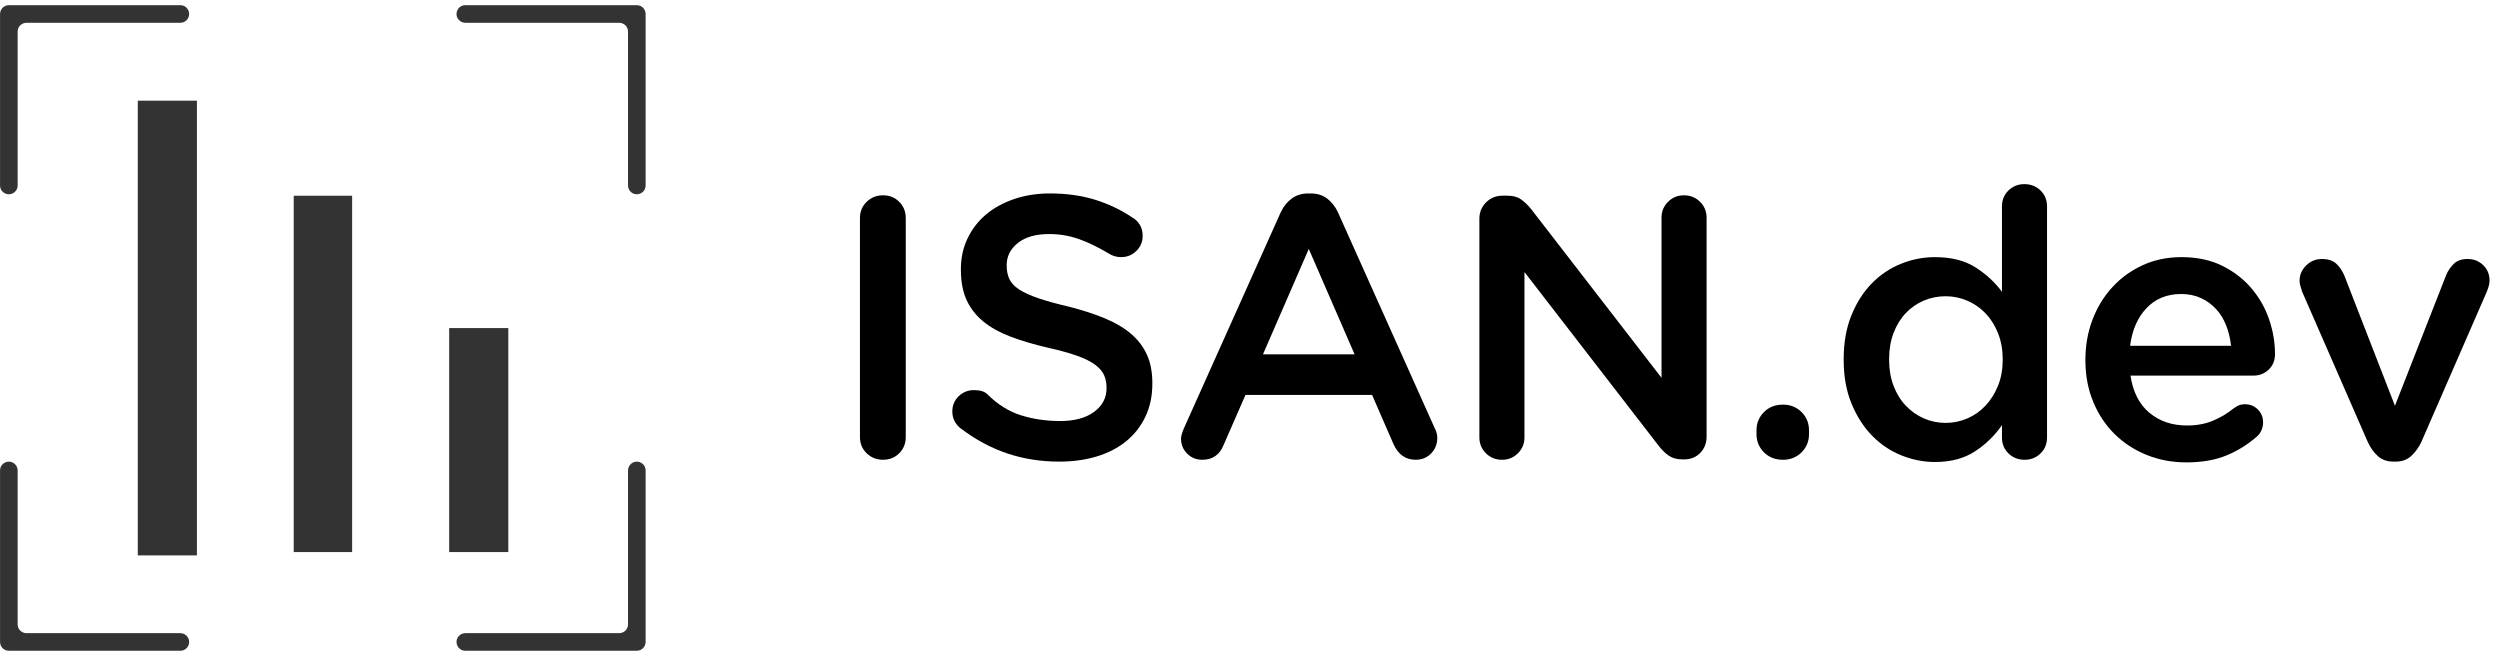 <?xml version="1.0" encoding="UTF-8"?>
<svg xmlns="http://www.w3.org/2000/svg" xmlns:xlink="http://www.w3.org/1999/xlink" width="3292" zoomAndPan="magnify" viewBox="0 0 2469 648" height="864" preserveAspectRatio="xMidYMid meet" version="1.0">
  <defs>
    <g></g>
    <clipPath id="75df822cdb">
      <path d="M 450 5.074 L 637.5 5.074 L 637.5 192 L 450 192 Z M 450 5.074 " clip-rule="nonzero"></path>
    </clipPath>
    <clipPath id="ef8aae8752">
      <path d="M 0 5.074 L 187 5.074 L 187 192 L 0 192 Z M 0 5.074 " clip-rule="nonzero"></path>
    </clipPath>
    <clipPath id="ddac88e71b">
      <path d="M 450 455 L 637.5 455 L 637.5 642.574 L 450 642.574 Z M 450 455 " clip-rule="nonzero"></path>
    </clipPath>
    <clipPath id="06db2155d0">
      <path d="M 0 455 L 187 455 L 187 642.574 L 0 642.574 Z M 0 455 " clip-rule="nonzero"></path>
    </clipPath>
    <clipPath id="7d532e141c">
      <path d="M 136.059 99.391 L 194.484 99.391 L 194.484 548.609 L 136.059 548.609 Z M 136.059 99.391 " clip-rule="nonzero"></path>
    </clipPath>
    <clipPath id="a3c5dedc23">
      <path d="M 290.078 193.297 L 347.773 193.297 L 347.773 545.242 L 290.078 545.242 Z M 290.078 193.297 " clip-rule="nonzero"></path>
    </clipPath>
    <clipPath id="a438c4aecc">
      <path d="M 443.602 324 L 502.016 324 L 502.016 545.242 L 443.602 545.242 Z M 443.602 324 " clip-rule="nonzero"></path>
    </clipPath>
  </defs>
  <g clip-path="url(#75df822cdb)">
    <path fill="#333333" d="M 620.227 31.199 L 620.227 183.164 C 620.227 185.477 621.137 187.68 622.777 189.305 C 628.25 194.777 637.613 190.902 637.613 183.164 L 637.613 13.812 C 637.613 9.012 633.719 5.121 628.918 5.121 L 459.566 5.121 C 451.816 5.121 447.941 14.484 453.426 19.953 C 455.055 21.582 457.27 22.508 459.566 22.508 L 611.535 22.508 C 616.336 22.508 620.227 26.398 620.227 31.199 Z M 620.227 31.199 " fill-opacity="1" fill-rule="nonzero"></path>
  </g>
  <g clip-path="url(#ef8aae8752)">
    <path fill="#333333" d="M 26.125 22.508 L 178.09 22.508 C 180.406 22.508 182.605 21.598 184.23 19.953 C 189.703 14.484 185.828 5.121 178.09 5.121 L 8.742 5.121 C 3.941 5.121 0.047 9.012 0.047 13.812 L 0.047 183.164 C 0.047 190.918 9.41 194.793 14.879 189.305 C 16.508 187.68 17.434 185.461 17.434 183.164 L 17.434 31.199 C 17.434 26.398 21.324 22.508 26.125 22.508 Z M 26.125 22.508 " fill-opacity="1" fill-rule="nonzero"></path>
  </g>
  <g clip-path="url(#ddac88e71b)">
    <path fill="#333333" d="M 622.777 458.5 C 621.152 460.129 620.227 462.344 620.227 464.641 L 620.227 616.609 C 620.227 621.41 616.336 625.301 611.535 625.301 L 459.566 625.301 C 457.254 625.301 455.055 626.211 453.426 627.852 C 447.957 633.324 451.832 642.684 459.566 642.684 L 628.918 642.684 C 633.719 642.684 637.613 638.793 637.613 633.992 L 637.613 464.641 C 637.613 456.891 628.25 453.016 622.777 458.5 Z M 622.777 458.5 " fill-opacity="1" fill-rule="nonzero"></path>
  </g>
  <g clip-path="url(#06db2155d0)">
    <path fill="#333333" d="M 17.434 616.609 L 17.434 464.641 C 17.434 462.328 16.523 460.129 14.879 458.5 C 9.41 453.031 0.047 456.906 0.047 464.641 L 0.047 633.992 C 0.047 638.793 3.941 642.684 8.742 642.684 L 178.09 642.684 C 185.844 642.684 189.719 633.324 184.23 627.852 C 182.605 626.227 180.387 625.301 178.09 625.301 L 26.125 625.301 C 21.324 625.301 17.434 621.41 17.434 616.609 Z M 17.434 616.609 " fill-opacity="1" fill-rule="nonzero"></path>
  </g>
  <g clip-path="url(#7d532e141c)">
    <path fill="#333333" d="M 136.059 99.391 L 194.484 99.391 L 194.484 548.543 L 136.059 548.543 Z M 136.059 99.391 " fill-opacity="1" fill-rule="nonzero"></path>
  </g>
  <g clip-path="url(#a3c5dedc23)">
    <path fill="#333333" d="M 290.078 193.297 L 347.773 193.297 L 347.773 545.328 L 290.078 545.328 Z M 290.078 193.297 " fill-opacity="1" fill-rule="nonzero"></path>
  </g>
  <g clip-path="url(#a438c4aecc)">
    <path fill="#333333" d="M 443.602 324 L 502.016 324 L 502.016 545.34 L 443.602 545.34 Z M 443.602 324 " fill-opacity="1" fill-rule="nonzero"></path>
  </g>
  <g fill="#000000" fill-opacity="1">
    <g transform="translate(813.601, 452.226)">
      <g>
        <path d="M 35.688 -236.906 C 35.688 -243.281 37.891 -248.613 42.297 -252.906 C 46.711 -257.195 52.109 -259.344 58.484 -259.344 C 64.859 -259.344 70.191 -257.195 74.484 -252.906 C 78.773 -248.613 80.922 -243.281 80.922 -236.906 L 80.922 -20.594 C 80.922 -14.219 78.773 -8.883 74.484 -4.594 C 70.191 -0.301 64.859 1.844 58.484 1.844 C 52.109 1.844 46.711 -0.301 42.297 -4.594 C 37.891 -8.883 35.688 -14.219 35.688 -20.594 Z M 35.688 -236.906 "></path>
      </g>
    </g>
  </g>
  <g fill="#000000" fill-opacity="1">
    <g transform="translate(922.856, 452.226)">
      <g>
        <path d="M 39 -66.953 C 45.125 -66.953 49.535 -65.602 52.234 -62.906 C 62.285 -52.852 73.32 -45.926 85.344 -42.125 C 97.363 -38.32 110.363 -36.422 124.344 -36.422 C 138.312 -36.422 149.406 -39.422 157.625 -45.422 C 165.844 -51.43 169.953 -59.223 169.953 -68.797 L 169.953 -69.531 C 169.953 -73.938 169.156 -77.977 167.562 -81.656 C 165.969 -85.344 163.023 -88.781 158.734 -91.969 C 154.441 -95.156 148.555 -98.098 141.078 -100.797 C 133.598 -103.492 123.848 -106.191 111.828 -108.891 C 98.098 -112.078 85.895 -115.691 75.219 -119.734 C 64.551 -123.785 55.598 -128.754 48.359 -134.641 C 41.129 -140.523 35.613 -147.57 31.812 -155.781 C 28.02 -164 26.125 -173.992 26.125 -185.766 L 26.125 -186.5 C 26.125 -197.539 28.328 -207.656 32.734 -216.844 C 37.148 -226.039 43.219 -233.891 50.938 -240.391 C 58.664 -246.891 67.926 -251.977 78.719 -255.656 C 89.508 -259.344 101.281 -261.188 114.031 -261.188 C 130.219 -261.188 144.93 -259.16 158.172 -255.109 C 171.422 -251.066 183.93 -245.117 195.703 -237.266 C 198.398 -235.797 200.727 -233.523 202.688 -230.453 C 204.656 -227.391 205.641 -223.656 205.641 -219.25 C 205.641 -213.363 203.551 -208.395 199.375 -204.344 C 195.207 -200.301 190.18 -198.281 184.297 -198.281 C 180.129 -198.281 176.207 -199.383 172.531 -201.594 C 161.977 -207.969 152.039 -212.805 142.719 -216.109 C 133.406 -219.422 123.598 -221.078 113.297 -221.078 C 100.055 -221.078 89.754 -218.133 82.391 -212.25 C 75.035 -206.363 71.359 -199.129 71.359 -190.547 L 71.359 -189.812 C 71.359 -184.906 72.219 -180.551 73.938 -176.75 C 75.656 -172.945 78.844 -169.516 83.5 -166.453 C 88.164 -163.391 94.422 -160.508 102.266 -157.812 C 110.109 -155.113 120.285 -152.289 132.797 -149.344 C 146.285 -145.914 158.176 -142.055 168.469 -137.766 C 178.77 -133.473 187.352 -128.383 194.219 -122.5 C 201.094 -116.613 206.305 -109.742 209.859 -101.891 C 213.422 -94.047 215.203 -84.727 215.203 -73.938 L 215.203 -73.203 C 215.203 -61.18 212.93 -50.391 208.391 -40.828 C 203.859 -31.266 197.547 -23.172 189.453 -16.547 C 181.359 -9.93 171.672 -4.906 160.391 -1.469 C 149.109 1.957 136.723 3.672 123.234 3.672 C 105.328 3.672 88.406 1.035 72.469 -4.234 C 56.531 -9.504 41.203 -17.656 26.484 -28.688 C 20.598 -33.102 17.656 -38.867 17.656 -45.984 C 17.656 -51.867 19.738 -56.832 23.906 -60.875 C 28.082 -64.926 33.113 -66.953 39 -66.953 Z M 39 -66.953 "></path>
      </g>
    </g>
  </g>
  <g fill="#000000" fill-opacity="1">
    <g transform="translate(1150.929, 452.226)">
      <g>
        <path d="M 15.453 -19.125 C 15.453 -21.332 16.43 -24.766 18.391 -29.422 L 114.031 -242.781 C 116.727 -248.426 120.344 -252.906 124.875 -256.219 C 129.414 -259.531 134.879 -261.188 141.266 -261.188 L 143.469 -261.188 C 149.844 -261.188 155.234 -259.531 159.641 -256.219 C 164.055 -252.906 167.613 -248.426 170.312 -242.781 L 265.969 -29.422 C 267.676 -26.234 268.531 -23.047 268.531 -19.859 C 268.531 -13.734 266.504 -8.582 262.453 -4.406 C 258.41 -0.238 253.328 1.844 247.203 1.844 C 237.148 1.844 229.789 -3.43 225.125 -13.984 L 204.156 -62.172 L 79.094 -62.172 L 57.391 -12.5 C 53.461 -2.938 46.473 1.844 36.422 1.844 C 30.535 1.844 25.566 -0.176 21.516 -4.219 C 17.473 -8.27 15.453 -13.238 15.453 -19.125 Z M 186.875 -102.266 L 141.625 -206.375 L 96.375 -102.266 Z M 186.875 -102.266 "></path>
      </g>
    </g>
  </g>
  <g fill="#000000" fill-opacity="1">
    <g transform="translate(1427.928, 452.226)">
      <g>
        <path d="M 33.109 -20.234 L 33.109 -236.172 C 33.109 -242.547 35.312 -247.938 39.719 -252.344 C 44.133 -256.758 49.535 -258.969 55.922 -258.969 L 60.703 -258.969 C 66.336 -258.969 70.867 -257.738 74.297 -255.281 C 77.734 -252.832 81.047 -249.648 84.234 -245.734 L 212.984 -79.094 L 212.984 -237.266 C 212.984 -243.398 215.129 -248.613 219.422 -252.906 C 223.711 -257.195 228.926 -259.344 235.062 -259.344 C 241.438 -259.344 246.77 -257.195 251.062 -252.906 C 255.352 -248.613 257.5 -243.398 257.5 -237.266 L 257.5 -20.969 C 257.5 -14.594 255.414 -9.258 251.25 -4.969 C 247.082 -0.676 241.812 1.469 235.438 1.469 L 233.594 1.469 C 228.195 1.469 223.719 0.242 220.156 -2.203 C 216.602 -4.66 213.234 -7.973 210.047 -12.141 L 77.625 -183.562 L 77.625 -20.234 C 77.625 -14.098 75.477 -8.883 71.188 -4.594 C 66.895 -0.301 61.68 1.844 55.547 1.844 C 49.172 1.844 43.836 -0.301 39.547 -4.594 C 35.254 -8.883 33.109 -14.098 33.109 -20.234 Z M 33.109 -20.234 "></path>
      </g>
    </g>
  </g>
  <g fill="#000000" fill-opacity="1">
    <g transform="translate(1711.181, 452.226)">
      <g>
        <path d="M 23.547 -27.219 C 23.547 -34.332 25.992 -40.344 30.891 -45.25 C 35.797 -50.156 42.051 -52.609 49.656 -52.609 C 57.02 -52.609 63.148 -50.156 68.047 -45.25 C 72.953 -40.344 75.406 -34.332 75.406 -27.219 L 75.406 -23.547 C 75.406 -16.43 72.953 -10.422 68.047 -5.516 C 63.148 -0.609 57.02 1.844 49.656 1.844 C 42.051 1.844 35.797 -0.609 30.891 -5.516 C 25.992 -10.422 23.547 -16.43 23.547 -23.547 Z M 23.547 -27.219 "></path>
      </g>
    </g>
  </g>
  <g fill="#000000" fill-opacity="1">
    <g transform="translate(1802.778, 452.226)">
      <g>
        <path d="M 18.031 -96.75 L 18.031 -97.484 C 18.031 -113.672 20.539 -128.016 25.562 -140.516 C 30.594 -153.023 37.273 -163.57 45.609 -172.156 C 53.953 -180.738 63.578 -187.238 74.484 -191.656 C 85.398 -196.07 96.625 -198.281 108.156 -198.281 C 124.332 -198.281 137.691 -194.906 148.234 -188.156 C 158.785 -181.414 167.492 -173.383 174.359 -164.062 L 174.359 -248.312 C 174.359 -254.688 176.504 -259.957 180.797 -264.125 C 185.086 -268.289 190.301 -270.375 196.438 -270.375 C 202.812 -270.375 208.145 -268.289 212.438 -264.125 C 216.727 -259.957 218.875 -254.688 218.875 -248.312 L 218.875 -20.234 C 218.875 -13.859 216.727 -8.582 212.438 -4.406 C 208.145 -0.238 202.938 1.844 196.812 1.844 C 190.426 1.844 185.086 -0.238 180.797 -4.406 C 176.504 -8.582 174.359 -13.859 174.359 -20.234 L 174.359 -32.375 C 167.254 -22.07 158.363 -13.426 147.688 -6.438 C 137.02 0.551 123.844 4.047 108.156 4.047 C 96.875 4.047 85.773 1.836 74.859 -2.578 C 63.941 -6.992 54.312 -13.492 45.969 -22.078 C 37.633 -30.66 30.895 -41.203 25.75 -53.703 C 20.602 -66.211 18.031 -80.562 18.031 -96.75 Z M 118.812 -34.578 C 126.176 -34.578 133.289 -36.047 140.156 -38.984 C 147.02 -41.93 153.023 -46.164 158.172 -51.688 C 163.328 -57.207 167.438 -63.766 170.5 -71.359 C 173.562 -78.961 175.094 -87.426 175.094 -96.75 L 175.094 -97.484 C 175.094 -106.805 173.562 -115.328 170.5 -123.047 C 167.438 -130.773 163.328 -137.336 158.172 -142.734 C 153.023 -148.129 147.02 -152.297 140.156 -155.234 C 133.289 -158.18 126.176 -159.656 118.812 -159.656 C 111.219 -159.656 104.047 -158.242 97.297 -155.422 C 90.555 -152.598 84.609 -148.488 79.453 -143.094 C 74.305 -137.695 70.258 -131.133 67.312 -123.406 C 64.375 -115.688 62.906 -107.047 62.906 -97.484 L 62.906 -96.75 C 62.906 -87.426 64.375 -78.898 67.312 -71.172 C 70.258 -63.453 74.305 -56.895 79.453 -51.5 C 84.609 -46.102 90.555 -41.93 97.297 -38.984 C 104.047 -36.047 111.219 -34.578 118.812 -34.578 Z M 118.812 -34.578 "></path>
      </g>
    </g>
  </g>
  <g fill="#000000" fill-opacity="1">
    <g transform="translate(2042.255, 452.226)">
      <g>
        <path d="M 17.297 -97.109 C 17.297 -111.086 19.625 -124.207 24.281 -136.469 C 28.938 -148.738 35.492 -159.469 43.953 -168.656 C 52.422 -177.852 62.414 -185.086 73.938 -190.359 C 85.469 -195.641 98.223 -198.281 112.203 -198.281 C 127.648 -198.281 141.133 -195.395 152.656 -189.625 C 164.188 -183.863 173.812 -176.383 181.531 -167.188 C 189.258 -157.988 195.023 -147.75 198.828 -136.469 C 202.629 -125.188 204.531 -113.906 204.531 -102.625 C 204.531 -96.25 202.441 -91.098 198.266 -87.172 C 194.098 -83.254 189.195 -81.297 183.562 -81.297 L 61.797 -81.297 C 64.254 -65.109 70.508 -52.844 80.562 -44.5 C 90.613 -36.164 103 -32 117.719 -32 C 127.031 -32 135.426 -33.531 142.906 -36.594 C 150.395 -39.664 157.328 -43.773 163.703 -48.922 C 165.41 -50.148 167.062 -51.129 168.656 -51.859 C 170.25 -52.598 172.395 -52.969 175.094 -52.969 C 180 -52.969 184.172 -51.25 187.609 -47.812 C 191.047 -44.383 192.766 -40.098 192.766 -34.953 C 192.766 -32.254 192.211 -29.676 191.109 -27.219 C 190.004 -24.77 188.594 -22.805 186.875 -21.328 C 178.039 -13.484 168.047 -7.227 156.891 -2.562 C 145.734 2.094 132.43 4.422 116.984 4.422 C 103.004 4.422 89.941 1.969 77.797 -2.938 C 65.66 -7.844 55.113 -14.707 46.156 -23.531 C 37.207 -32.363 30.16 -42.973 25.016 -55.359 C 19.867 -67.742 17.297 -81.414 17.297 -96.375 Z M 61.438 -110.719 L 161.125 -110.719 C 160.383 -117.832 158.785 -124.516 156.328 -130.766 C 153.879 -137.023 150.57 -142.422 146.406 -146.953 C 142.238 -151.492 137.27 -155.113 131.5 -157.812 C 125.738 -160.508 119.18 -161.859 111.828 -161.859 C 97.848 -161.859 86.441 -157.195 77.609 -147.875 C 68.785 -138.562 63.395 -126.176 61.438 -110.719 Z M 61.438 -110.719 "></path>
      </g>
    </g>
  </g>
  <g fill="#000000" fill-opacity="1">
    <g transform="translate(2257.086, 452.226)">
      <g>
        <path d="M 13.984 -175.094 C 13.984 -180.738 16.129 -185.707 20.422 -190 C 24.711 -194.289 29.922 -196.438 36.047 -196.438 C 42.18 -196.438 46.898 -194.898 50.203 -191.828 C 53.516 -188.766 56.156 -184.906 58.125 -180.25 L 108.156 -51.5 L 158.922 -180.984 C 160.629 -184.91 163.078 -188.469 166.266 -191.656 C 169.453 -194.844 173.992 -196.438 179.891 -196.438 C 186.016 -196.438 191.16 -194.41 195.328 -190.359 C 199.504 -186.316 201.594 -181.227 201.594 -175.094 C 201.594 -173.133 201.285 -171.172 200.672 -169.203 C 200.055 -167.242 199.504 -165.656 199.016 -164.438 L 134.266 -15.812 C 131.566 -10.176 128.191 -5.52 124.141 -1.844 C 120.098 1.832 115.016 3.672 108.891 3.672 L 106.672 3.672 C 100.547 3.672 95.457 1.895 91.406 -1.656 C 87.363 -5.207 83.992 -9.926 81.297 -15.812 L 16.547 -164.062 C 16.055 -165.781 15.504 -167.555 14.891 -169.391 C 14.285 -171.234 13.984 -173.133 13.984 -175.094 Z M 13.984 -175.094 "></path>
      </g>
    </g>
  </g>
</svg>
